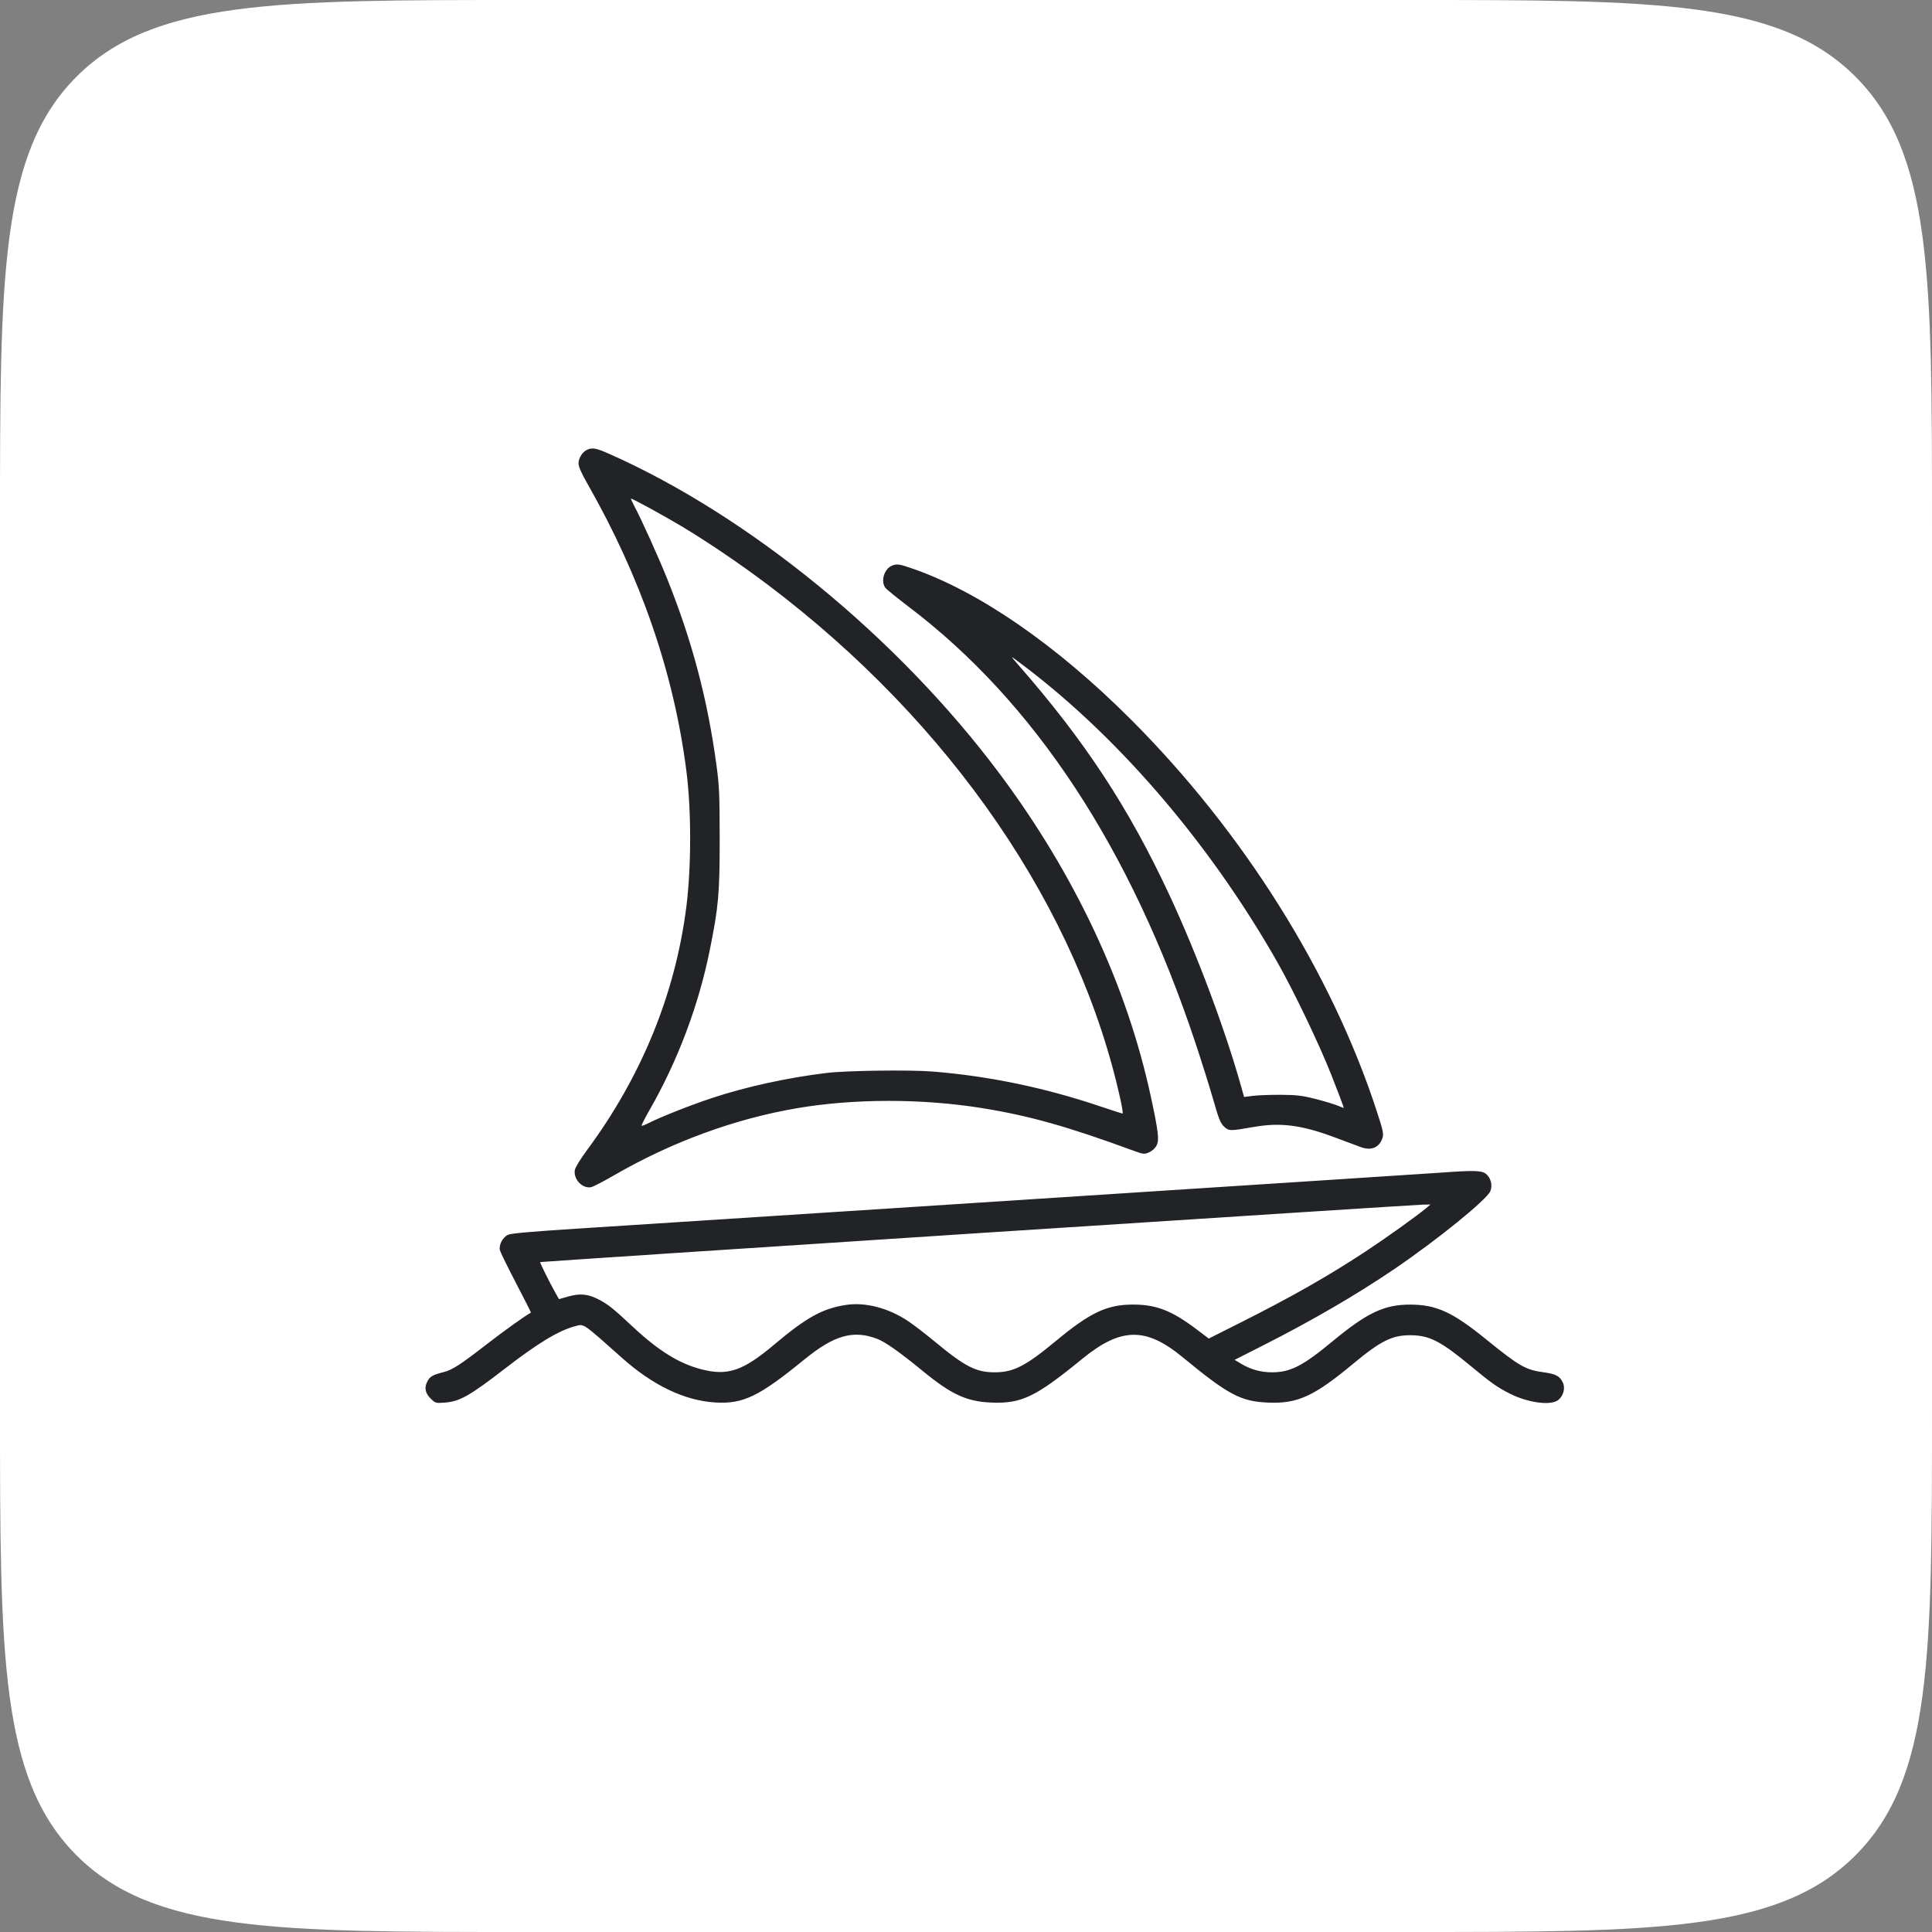 <?xml version="1.0" encoding="UTF-8"?> <svg xmlns="http://www.w3.org/2000/svg" width="85" height="85" viewBox="0 0 85 85" fill="none"><rect x="0" y="0" width="85" height="85" fill="#808080" stroke="none"/><g clip-path="url(#clip0_4377_9813)"><path d="M0 23.012C0 12.164 0 6.74 3.37 3.37C6.74 0 12.164 0 23.012 0H61.988C72.836 0 78.26 0 81.63 3.37C85 6.74 85 12.164 85 23.012V61.988C85 72.836 85 78.26 81.63 81.63C78.26 85 72.836 85 61.988 85H23.012C12.164 85 6.74 85 3.37 81.63C0 78.26 0 72.836 0 61.988V23.012Z" fill="white"></path><path fill-rule="evenodd" clip-rule="evenodd" d="M25.844 19.781C25.637 19.866 25.453 20.147 25.453 20.382C25.453 20.532 25.57 20.799 25.844 21.28C28.192 25.397 29.638 29.586 30.194 33.886C30.421 35.641 30.42 38.145 30.193 39.922C29.705 43.734 28.224 47.357 25.838 50.583C25.53 51 25.308 51.363 25.289 51.481C25.224 51.885 25.627 52.306 26.006 52.23C26.099 52.211 26.542 51.983 26.992 51.722C29.542 50.243 32.34 49.217 35.091 48.752C37.585 48.33 40.567 48.329 43.187 48.749C45.271 49.083 46.966 49.559 49.869 50.626C50.308 50.787 50.338 50.79 50.553 50.698C50.691 50.639 50.819 50.522 50.883 50.398C51.008 50.155 50.965 49.787 50.631 48.241C49.572 43.337 47.293 38.475 43.969 34.027C39.503 28.052 32.949 22.687 26.784 19.96C26.235 19.718 26.076 19.687 25.844 19.781ZM27.905 22.261C28.207 22.821 28.97 24.509 29.356 25.471C30.451 28.197 31.131 30.772 31.524 33.68C31.644 34.569 31.661 34.966 31.663 36.878C31.664 39.309 31.616 39.865 31.233 41.771C30.744 44.214 29.822 46.667 28.579 48.834C28.37 49.199 28.212 49.51 28.228 49.526C28.243 49.542 28.395 49.483 28.566 49.397C29.082 49.134 30.449 48.596 31.369 48.294C32.859 47.805 34.616 47.421 36.346 47.208C37.213 47.1 40.013 47.062 41.029 47.143C43.509 47.341 45.973 47.854 48.429 48.683C48.932 48.853 49.363 48.993 49.386 48.993C49.41 48.993 49.376 48.751 49.312 48.455C47.49 40.052 41.861 31.818 33.767 25.717C32.562 24.809 31.134 23.841 29.982 23.151C29.234 22.704 27.831 21.935 27.763 21.935C27.744 21.935 27.808 22.081 27.905 22.261ZM39.245 24.885C38.906 25.023 38.74 25.556 38.945 25.851C38.995 25.922 39.456 26.299 39.97 26.688C45.517 30.888 49.745 37.318 52.595 45.887C52.876 46.733 53.232 47.867 53.386 48.408C53.625 49.245 53.696 49.419 53.857 49.569C54.071 49.766 54.105 49.766 55.162 49.581C56.338 49.376 57.259 49.494 58.711 50.036C59.182 50.212 59.703 50.406 59.868 50.467C60.331 50.638 60.684 50.49 60.823 50.066C60.882 49.887 60.853 49.749 60.573 48.89C58.584 42.788 54.7 36.601 49.752 31.651C46.488 28.386 43.086 26.034 40.16 25.02C39.574 24.816 39.458 24.799 39.245 24.885ZM44.776 29.222C47.735 32.601 49.661 35.535 51.467 39.414C52.667 41.991 53.92 45.345 54.617 47.843L54.734 48.261L55.132 48.212C55.35 48.185 55.901 48.165 56.355 48.167C57.046 48.172 57.292 48.2 57.855 48.344C58.225 48.438 58.66 48.567 58.823 48.632L59.118 48.748L59.077 48.609C59.054 48.533 58.829 47.944 58.577 47.302C58.045 45.947 56.908 43.575 56.175 42.29C53.144 36.974 49.018 32.208 44.698 29.033C44.455 28.854 44.455 28.855 44.776 29.222ZM63.515 51.583C63.128 51.611 60.65 51.773 58.008 51.943C55.366 52.113 52.357 52.308 51.322 52.376C48.023 52.592 41.782 52.997 39.497 53.144C38.689 53.196 37.615 53.265 37.11 53.298C35.295 53.418 28.544 53.854 25.576 54.043C23.408 54.181 22.491 54.261 22.352 54.325C22.115 54.434 21.937 54.775 21.995 55.009C22.018 55.099 22.338 55.751 22.706 56.457C23.075 57.164 23.369 57.746 23.359 57.751C23.115 57.879 22.196 58.536 21.415 59.141C20.248 60.045 19.899 60.27 19.517 60.367C19.062 60.482 18.934 60.55 18.826 60.735C18.656 61.024 18.692 61.273 18.938 61.521C19.151 61.735 19.161 61.738 19.566 61.709C20.221 61.662 20.664 61.412 22.21 60.217C23.677 59.083 24.582 58.537 25.315 58.343C25.701 58.241 25.62 58.186 27.37 59.746C28.728 60.957 30.137 61.628 31.481 61.704C32.706 61.773 33.394 61.439 35.397 59.805C36.697 58.745 37.534 58.506 38.578 58.898C38.944 59.036 39.566 59.474 40.609 60.328C41.858 61.352 42.528 61.661 43.597 61.706C44.938 61.764 45.553 61.469 47.605 59.791C49.314 58.394 50.407 58.374 52.029 59.71C54.044 61.371 54.593 61.661 55.805 61.709C57.092 61.76 57.811 61.43 59.528 60.004C60.757 58.983 61.254 58.737 62.077 58.745C62.901 58.754 63.392 59.008 64.747 60.132C65.61 60.848 65.883 61.04 66.439 61.32C67.23 61.719 68.233 61.85 68.554 61.596C68.79 61.409 68.879 61.057 68.752 60.81C68.611 60.535 68.444 60.448 67.915 60.376C67.113 60.265 66.85 60.114 65.379 58.922C63.9 57.723 63.196 57.401 62.046 57.397C60.907 57.394 60.142 57.755 58.62 59.017C57.319 60.095 56.779 60.372 55.973 60.376C55.486 60.378 55.033 60.255 54.618 60.007L54.318 59.828L55.597 59.179C57.744 58.09 59.683 56.961 61.343 55.834C63.236 54.548 65.412 52.783 65.569 52.406C65.676 52.148 65.59 51.813 65.371 51.64C65.192 51.499 64.827 51.487 63.515 51.583ZM43.023 54.255C32.442 54.943 23.776 55.516 23.765 55.527C23.744 55.548 24.192 56.448 24.449 56.902L24.593 57.156L25.008 57.039C25.524 56.893 25.886 56.931 26.361 57.182C26.765 57.396 26.985 57.573 27.809 58.343C28.971 59.43 29.871 59.99 30.866 60.246C32.017 60.541 32.686 60.315 34.051 59.165C35.48 57.961 36.18 57.573 37.208 57.413C38.065 57.279 39.085 57.543 39.956 58.125C40.199 58.287 40.731 58.697 41.14 59.036C42.45 60.122 42.941 60.374 43.75 60.376C44.586 60.378 45.111 60.11 46.445 59.005C47.984 57.728 48.719 57.386 49.9 57.396C50.895 57.404 51.575 57.675 52.653 58.492L53.18 58.891L54.538 58.208C56.813 57.065 58.448 56.136 60.088 55.054C60.994 54.457 62.359 53.48 62.75 53.15L62.934 52.994L62.597 52.999C62.412 53.001 53.603 53.567 43.023 54.255Z" fill="#212326"></path></g><defs><clipPath id="clip0_4377_9813"><rect width="85" height="85" fill="white"></rect></clipPath></defs></svg> 